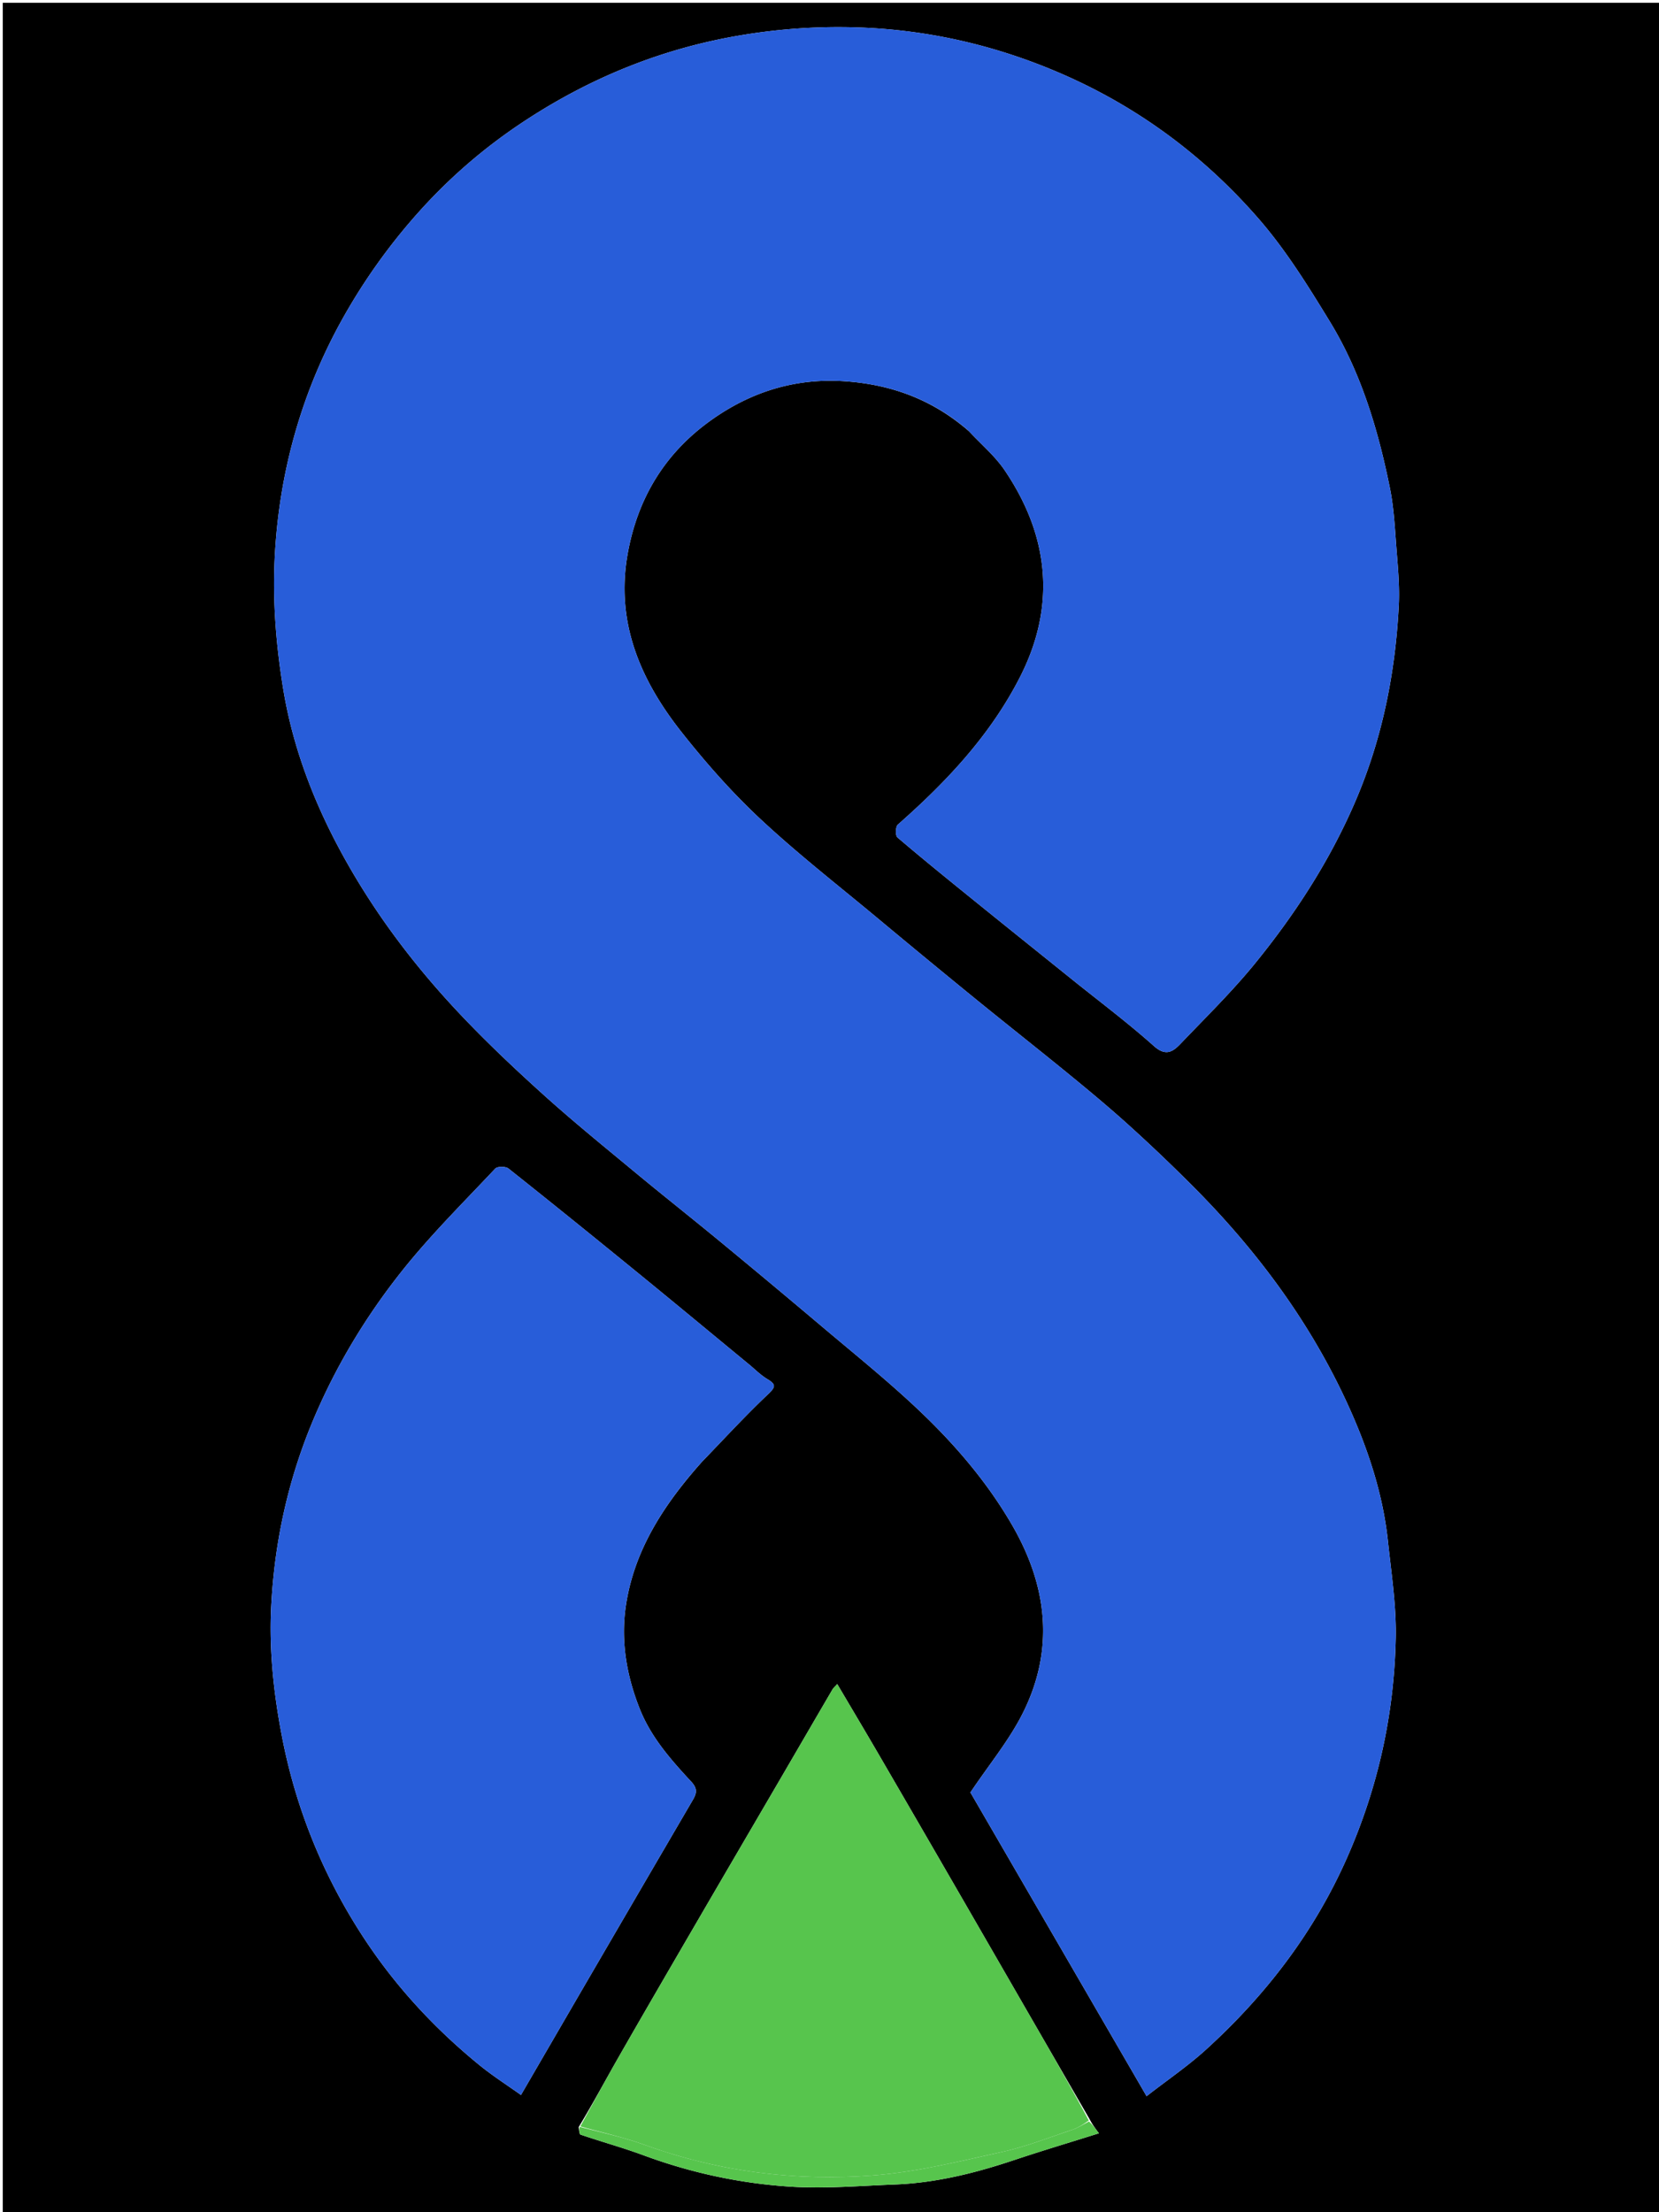 <svg xmlns="http://www.w3.org/2000/svg" xml:space="preserve" viewBox="0 0 600 800"><path d="M284 801H1V1h600v800H284m109.998-34.764c-7.191-12.45-14.385-24.897-21.573-37.348-9.073-15.719-18.13-31.447-27.216-47.158a19027.266 19027.266 0 0 0-27.301-47.092c-4.935-8.477-9.957-16.903-15.116-25.652-.879.998-1.396 1.427-1.715 1.972-6.276 10.735-12.522 21.488-18.788 32.23-10.382 17.796-20.795 35.575-31.157 53.384-9.125 15.684-18.254 31.365-27.269 47.112-4.783 8.355-9.328 16.847-14.61 25.587.227.923.23 2.505.716 2.67 7.548 2.576 15.26 4.692 22.734 7.458 17.31 6.405 35.225 10.245 53.53 11.38 12.36.766 24.846-.334 37.268-.8 14.835-.558 29.081-4.092 43.106-8.785 10.102-3.38 20.316-6.427 30.825-9.731-1.417-1.923-2.371-3.218-3.434-5.227m-43.49-610.23c4.325 4.667 9.331 8.873 12.856 14.08 16.081 23.76 18.664 48.995 5.522 74.768-10.688 20.96-26.604 37.9-44.177 53.348-.835.733-.92 3.967-.15 4.625 9.118 7.78 18.44 15.32 27.759 22.863 11.73 9.494 23.507 18.93 35.263 28.392 9.966 8.02 20.233 15.703 29.763 24.211 4.437 3.961 7.04 1.863 9.776-1.003 9.146-9.58 18.661-18.888 26.989-29.149 14.46-17.816 26.874-36.976 36.019-58.225 9.777-22.717 14.507-46.444 15.763-70.942.372-7.234-.395-14.546-.938-21.8-.515-6.874-.896-13.825-2.251-20.558-4.27-21.207-10.464-41.886-21.817-60.454-7.827-12.802-15.853-25.755-25.652-37.02-20.084-23.09-44.328-40.981-72.728-53.076-21.29-9.067-43.46-14.437-66.401-15.869-16.133-1.006-32.3-.121-48.422 2.596-28.387 4.786-54.3 15.36-78.194 31.103-14.475 9.538-27.45 20.767-39.002 33.853a215.11 215.11 0 0 0-25.94 36.335c-15.523 27.358-23.771 57.11-25.229 88.342-.726 15.547.591 31.443 3.124 46.828 3.537 21.485 11.371 41.72 22.024 60.908 11.393 20.522 25.403 39.024 41.393 56.022 9.697 10.309 20.021 20.072 30.534 29.56 10.74 9.695 21.994 18.828 33.139 28.067 10.23 8.482 20.667 16.714 30.918 25.171a4011.489 4011.489 0 0 1 36.725 30.651c11.563 9.774 23.39 19.282 34.402 29.65 13.324 12.543 25.297 26.372 34.523 42.336 12.627 21.851 15.34 44.606 3.974 67.57-4.954 10.01-12.306 18.833-19.112 29.008l63.714 109.846c7.624-5.93 14.96-10.914 21.456-16.822 21.642-19.685 39.116-42.407 51.05-69.418 11.225-25.408 17.042-51.906 17.614-79.467.24-11.611-1.585-23.29-2.815-34.901-1.806-17.049-7.153-33.21-14.154-48.692-13.54-29.945-32.812-56.009-55.91-79.267a620.735 620.735 0 0 0-23.037-22.008c-6.942-6.307-14.152-12.33-21.412-18.272-11.548-9.455-23.28-18.684-34.851-28.11a4110.134 4110.134 0 0 1-34.99-28.845c-14.27-11.888-28.968-23.329-42.531-35.98-10.353-9.656-19.838-20.414-28.625-31.539-14.777-18.71-23.867-39.514-19.496-64.266 3.563-20.176 13.421-36.486 30.04-48.385 14.624-10.471 30.922-15.546 49.18-14.151 16.55 1.264 31.23 6.67 44.315 18.085m-96.492 372.463c7.846-8.1 15.47-16.434 23.658-24.173 2.84-2.684 3.132-3.605-.2-5.6-2.373-1.418-4.369-3.468-6.525-5.245-13.309-10.963-26.572-21.982-39.933-32.882-15.635-12.755-31.32-25.452-47.123-37.997-1.014-.806-3.999-.807-4.781.025-11.433 12.17-23.36 23.975-33.73 37.014-12.82 16.123-23.502 33.714-31.664 52.835-9.3 21.788-14.346 44.458-15.616 67.954-.856 15.84.808 31.564 3.798 47.2 4.911 25.68 14.41 49.393 28.497 71.401 11.73 18.325 26.207 34.107 43 47.806 4.7 3.834 9.853 7.113 15.017 10.803 9.385-16.148 18.235-31.402 27.111-46.641a46651.133 46651.133 0 0 1 35.075-60.115c1.367-2.34 1.699-4.055-.55-6.486-7.35-7.942-14.535-16.002-18.665-26.366-4.744-11.902-6.862-24.31-5.114-36.745 2.869-20.413 13.758-37.137 27.745-52.788m48.167 81.092.653.067c-.097-.123-.194-.246-.653-.067z"/><path fill="#285DD9" d="M350.254 155.752c-12.83-11.162-27.51-16.568-44.06-17.832-18.258-1.395-34.556 3.68-49.18 14.151-16.619 11.899-26.477 28.209-30.04 48.385-4.37 24.752 4.719 45.557 19.496 64.266 8.787 11.125 18.272 21.883 28.625 31.539 13.563 12.651 28.26 24.092 42.53 35.98a4110.134 4110.134 0 0 0 34.99 28.845c11.572 9.426 23.304 18.655 34.852 28.11 7.26 5.943 14.47 11.965 21.412 18.272a620.735 620.735 0 0 1 23.036 22.008c23.099 23.258 42.372 49.322 55.911 79.267 7 15.483 12.348 31.643 14.154 48.692 1.23 11.611 3.056 23.29 2.815 34.901-.572 27.561-6.39 54.06-17.615 79.467-11.933 27.011-29.407 49.733-51.049 69.418-6.496 5.908-13.832 10.892-21.456 16.822l-63.714-109.846c6.806-10.175 14.158-18.998 19.112-29.008 11.366-22.964 8.653-45.719-3.974-67.57-9.226-15.964-21.2-29.793-34.523-42.337-11.011-10.367-22.839-19.875-34.402-29.649a4011.489 4011.489 0 0 0-36.725-30.65c-10.25-8.458-20.688-16.69-30.918-25.172-11.145-9.24-22.398-18.372-33.14-28.066-10.512-9.488-20.836-19.252-30.533-29.561-15.99-16.998-30-35.5-41.393-56.022-10.653-19.188-18.487-39.423-22.024-60.908-2.533-15.385-3.85-31.28-3.124-46.828 1.458-31.231 9.706-60.984 25.228-88.342a215.11 215.11 0 0 1 25.94-36.335c11.554-13.086 24.528-24.315 39.003-33.853 23.894-15.742 49.807-26.317 78.194-31.103 16.122-2.717 32.289-3.602 48.422-2.596 22.94 1.432 45.112 6.802 66.401 15.869 28.4 12.095 52.644 29.987 72.728 53.076 9.8 11.265 17.825 24.218 25.652 37.02 11.353 18.568 17.547 39.247 21.817 60.454 1.355 6.733 1.736 13.684 2.251 20.558.543 7.254 1.31 14.566.938 21.8-1.256 24.498-5.986 48.225-15.763 70.942-9.145 21.25-21.56 40.409-36.02 58.225-8.327 10.261-17.842 19.57-26.988 29.15-2.735 2.865-5.339 4.963-9.776 1.002-9.53-8.508-19.797-16.191-29.763-24.211-11.756-9.462-23.533-18.898-35.263-28.392-9.319-7.542-18.641-15.084-27.759-22.863-.77-.658-.685-3.892.15-4.625 17.573-15.448 33.489-32.389 44.177-53.348 13.142-25.773 10.56-51.009-5.522-74.767-3.525-5.208-8.531-9.414-13.11-14.335z"/><path fill="#285DD9" d="M253.768 528.726c-13.738 15.393-24.627 32.117-27.496 52.53-1.748 12.435.37 24.843 5.114 36.745 4.13 10.364 11.314 18.423 18.665 26.366 2.249 2.43 1.917 4.147.55 6.486a46651.133 46651.133 0 0 0-35.075 60.115c-8.876 15.239-17.726 30.493-27.111 46.64-5.164-3.69-10.317-6.968-15.017-10.802-16.793-13.7-31.27-29.481-43-47.806-14.087-22.008-23.586-45.72-28.497-71.402-2.99-15.635-4.654-31.36-3.798-47.199 1.27-23.496 6.315-46.166 15.616-67.954 8.162-19.121 18.844-36.712 31.664-52.835 10.37-13.039 22.297-24.845 33.73-37.014.782-.832 3.767-.83 4.781-.025 15.804 12.545 31.488 25.242 47.123 37.997 13.361 10.9 26.624 21.919 39.933 32.882 2.156 1.777 4.152 3.827 6.524 5.246 3.333 1.994 3.041 2.915.2 5.6-8.187 7.738-15.811 16.072-23.906 24.43z"/><path fill="#57C54D" d="M209.882 768.96c4.653-8.43 9.198-16.92 13.981-25.276 9.015-15.746 18.144-31.428 27.27-47.112 10.36-17.81 20.774-35.588 31.156-53.385 6.266-10.74 12.512-21.494 18.788-32.23.319-.544.836-.973 1.715-1.971 5.16 8.75 10.181 17.175 15.116 25.652a19027.266 19027.266 0 0 1 27.301 47.092c9.086 15.711 18.143 31.44 27.216 47.158 7.188 12.45 14.382 24.898 21.356 37.934-2.145 1.53-3.998 2.705-6.017 3.377-8.377 2.788-16.66 6.081-25.244 7.973-15.406 3.393-30.898 7.284-46.546 8.494-28.125 2.176-55.842-1.262-82.615-10.953-7.64-2.765-15.642-4.53-23.477-6.752z"/><path fill="#57C54D" d="M209.567 769.116c8.15 2.068 16.152 3.832 23.792 6.597 26.773 9.691 54.49 13.129 82.615 10.953 15.648-1.21 31.14-5.1 46.546-8.494 8.585-1.892 16.867-5.185 25.244-7.973 2.02-.672 3.872-1.847 6.072-3.02 1.225 1.066 2.18 2.361 3.596 4.284-10.509 3.304-20.723 6.35-30.825 9.73-14.025 4.694-28.271 8.228-43.106 8.785-12.422.467-24.909 1.567-37.269.801-18.304-1.135-36.22-4.975-53.53-11.38-7.473-2.766-15.185-4.882-22.733-7.457-.486-.166-.489-1.748-.402-2.826zM302.365 609.41c.278-.029.375.094.472.217-.217-.022-.435-.045-.472-.218z"/></svg>